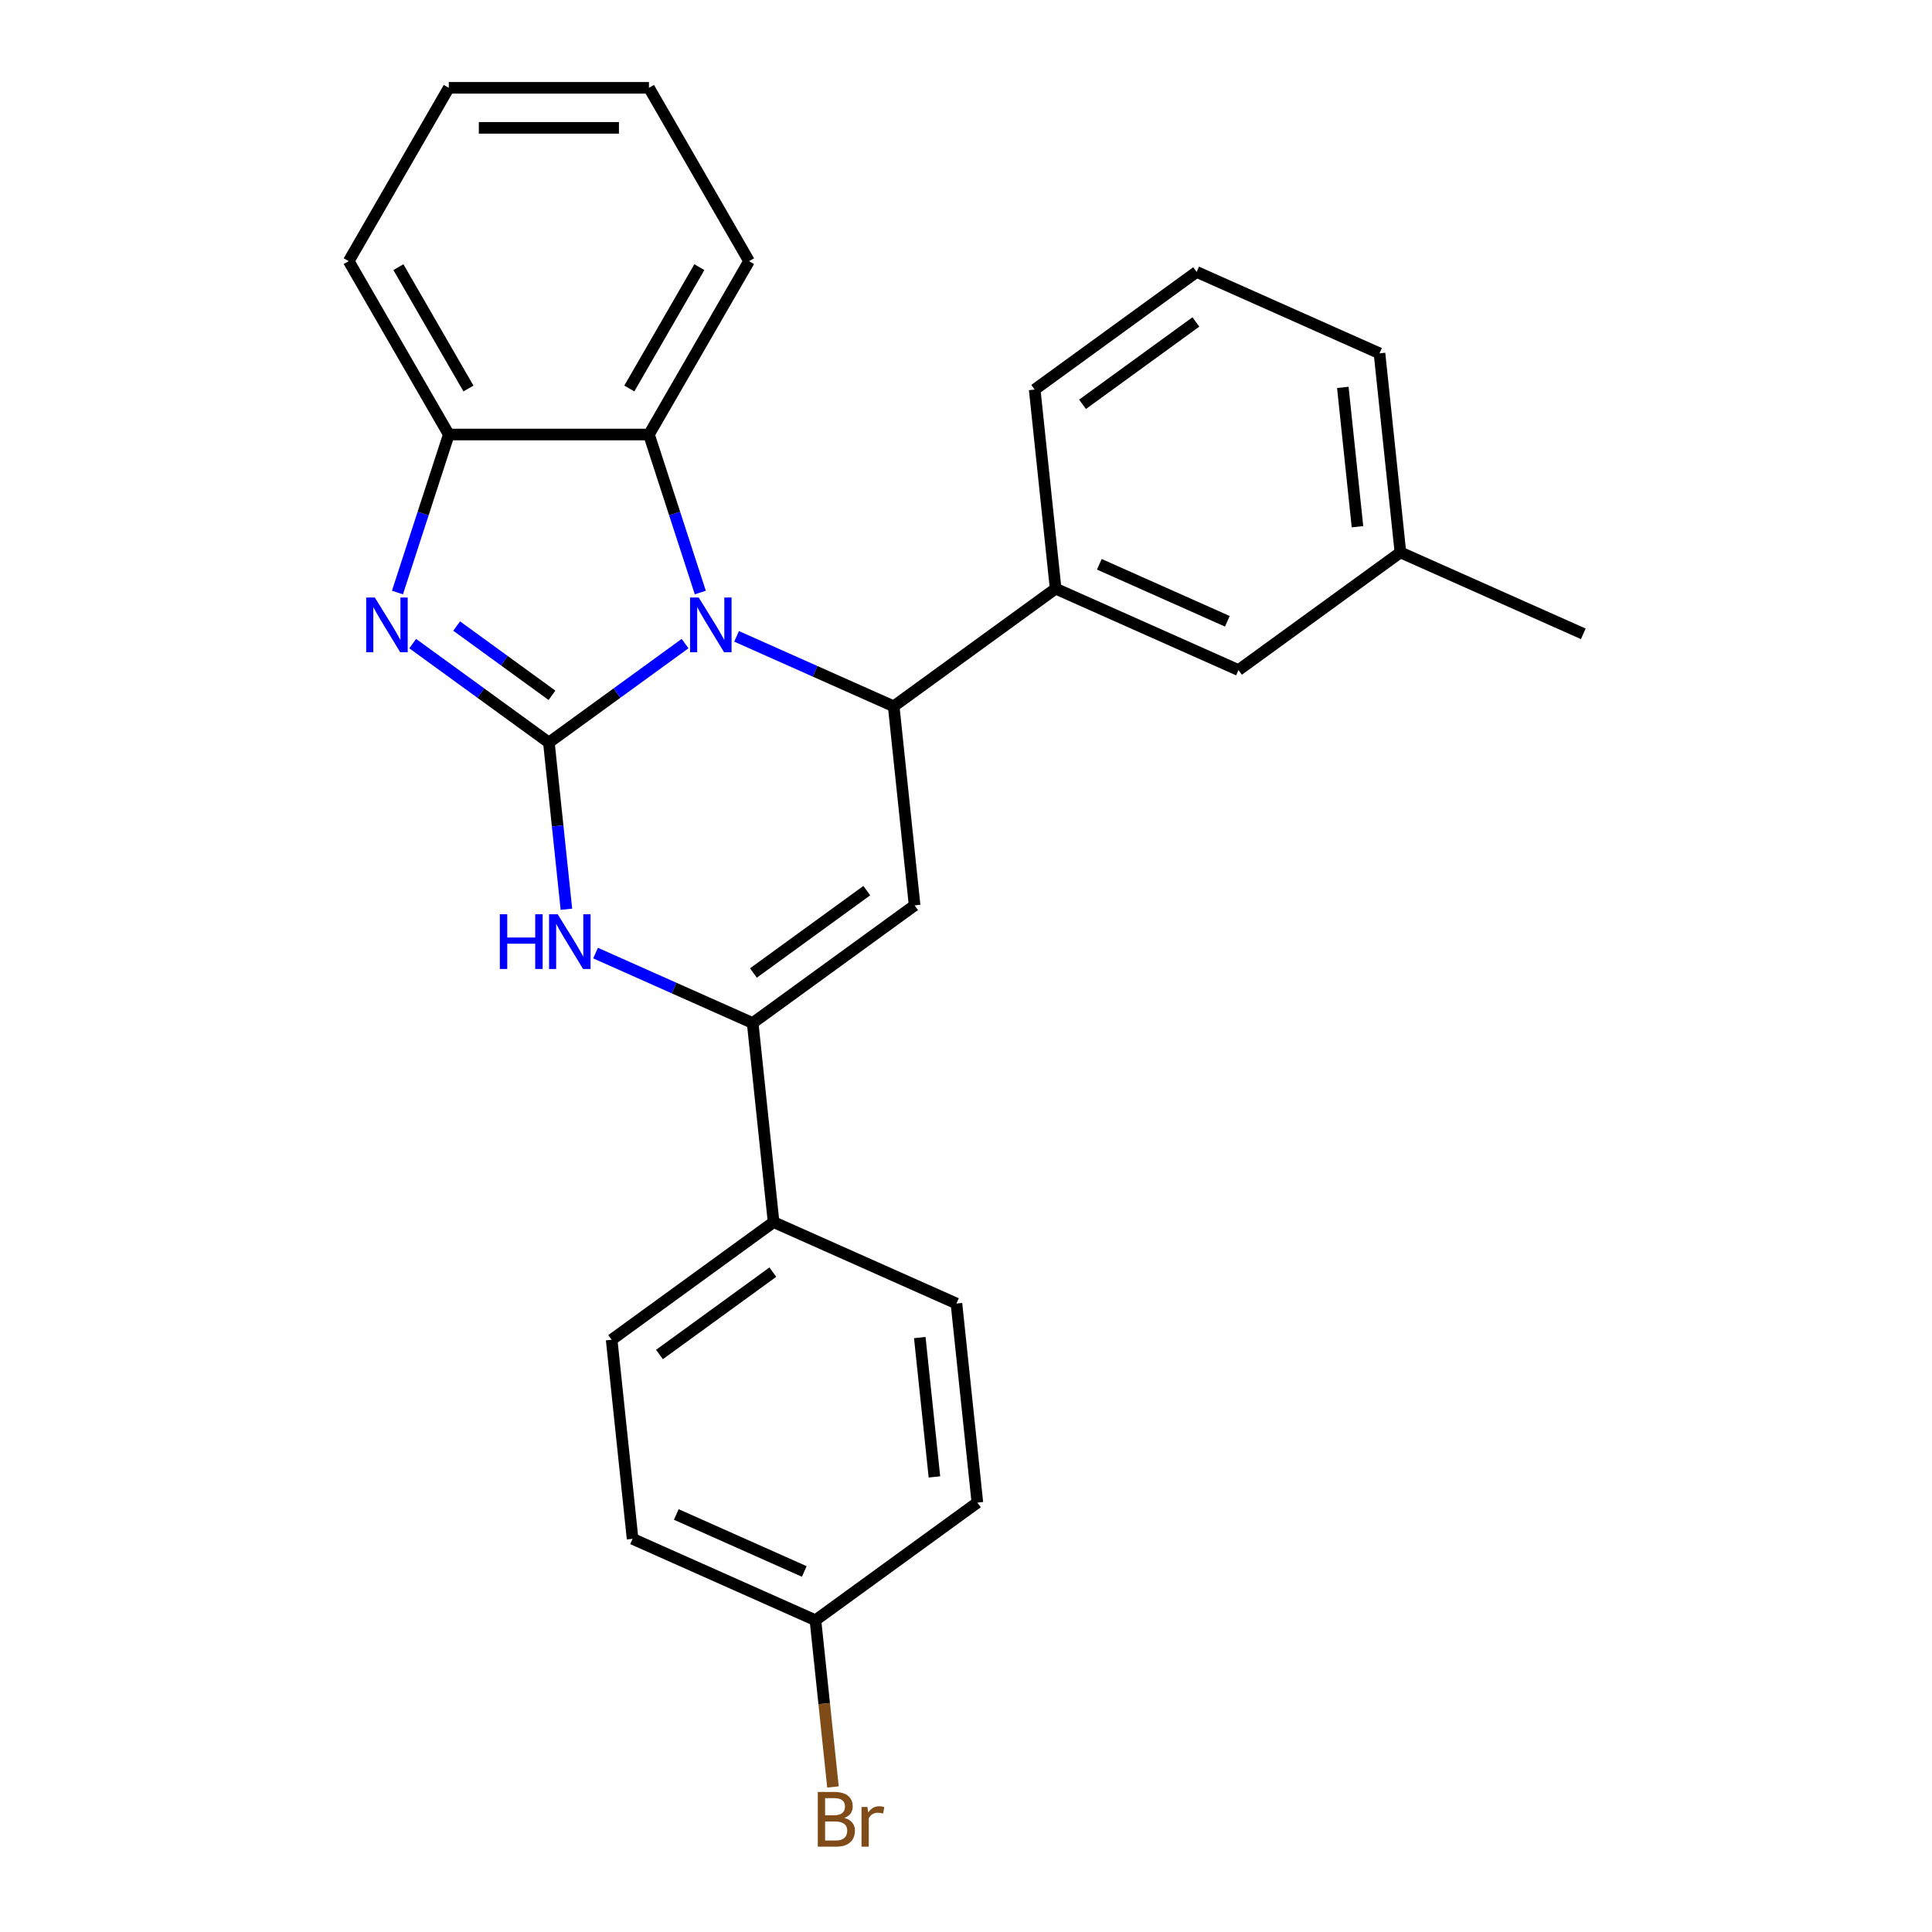 <?xml version='1.0' encoding='iso-8859-1'?>
<svg version='1.1' baseProfile='full'
              xmlns='http://www.w3.org/2000/svg'
                      xmlns:rdkit='http://www.rdkit.org/xml'
                      xmlns:xlink='http://www.w3.org/1999/xlink'
                  xml:space='preserve'
width='1000px' height='1000px' viewBox='0 0 1000 1000'>
<!-- END OF HEADER -->
<rect style='opacity:1.0;fill:#FFFFFF;stroke:none' width='1000' height='1000' x='0' y='0'> </rect>
<path class='bond-0' d='M 284.1,384.34 L 319.345,358.733' style='fill:none;fill-rule:evenodd;stroke:#000000;stroke-width:6px;stroke-linecap:butt;stroke-linejoin:miter;stroke-opacity:1' />
<path class='bond-0' d='M 319.345,358.733 L 354.59,333.127' style='fill:none;fill-rule:evenodd;stroke:#0000FF;stroke-width:6px;stroke-linecap:butt;stroke-linejoin:miter;stroke-opacity:1' />
<path class='bond-1' d='M 284.1,384.34 L 248.856,358.733' style='fill:none;fill-rule:evenodd;stroke:#000000;stroke-width:6px;stroke-linecap:butt;stroke-linejoin:miter;stroke-opacity:1' />
<path class='bond-1' d='M 248.856,358.733 L 213.611,333.127' style='fill:none;fill-rule:evenodd;stroke:#0000FF;stroke-width:6px;stroke-linecap:butt;stroke-linejoin:miter;stroke-opacity:1' />
<path class='bond-1' d='M 285.707,359.894 L 261.035,341.97' style='fill:none;fill-rule:evenodd;stroke:#000000;stroke-width:6px;stroke-linecap:butt;stroke-linejoin:miter;stroke-opacity:1' />
<path class='bond-1' d='M 261.035,341.97 L 236.364,324.045' style='fill:none;fill-rule:evenodd;stroke:#0000FF;stroke-width:6px;stroke-linecap:butt;stroke-linejoin:miter;stroke-opacity:1' />
<path class='bond-4' d='M 284.1,384.34 L 288.635,427.485' style='fill:none;fill-rule:evenodd;stroke:#000000;stroke-width:6px;stroke-linecap:butt;stroke-linejoin:miter;stroke-opacity:1' />
<path class='bond-4' d='M 288.635,427.485 L 293.17,470.629' style='fill:none;fill-rule:evenodd;stroke:#0000FF;stroke-width:6px;stroke-linecap:butt;stroke-linejoin:miter;stroke-opacity:1' />
<path class='bond-2' d='M 381.25,329.377 L 421.909,347.48' style='fill:none;fill-rule:evenodd;stroke:#0000FF;stroke-width:6px;stroke-linecap:butt;stroke-linejoin:miter;stroke-opacity:1' />
<path class='bond-2' d='M 421.909,347.48 L 462.569,365.582' style='fill:none;fill-rule:evenodd;stroke:#000000;stroke-width:6px;stroke-linecap:butt;stroke-linejoin:miter;stroke-opacity:1' />
<path class='bond-6' d='M 362.477,306.692 L 349.19,265.799' style='fill:none;fill-rule:evenodd;stroke:#0000FF;stroke-width:6px;stroke-linecap:butt;stroke-linejoin:miter;stroke-opacity:1' />
<path class='bond-6' d='M 349.19,265.799 L 335.904,224.906' style='fill:none;fill-rule:evenodd;stroke:#000000;stroke-width:6px;stroke-linecap:butt;stroke-linejoin:miter;stroke-opacity:1' />
<path class='bond-7' d='M 205.723,306.692 L 219.01,265.799' style='fill:none;fill-rule:evenodd;stroke:#0000FF;stroke-width:6px;stroke-linecap:butt;stroke-linejoin:miter;stroke-opacity:1' />
<path class='bond-7' d='M 219.01,265.799 L 232.297,224.906' style='fill:none;fill-rule:evenodd;stroke:#000000;stroke-width:6px;stroke-linecap:butt;stroke-linejoin:miter;stroke-opacity:1' />
<path class='bond-8' d='M 462.569,365.582 L 546.388,304.684' style='fill:none;fill-rule:evenodd;stroke:#000000;stroke-width:6px;stroke-linecap:butt;stroke-linejoin:miter;stroke-opacity:1' />
<path class='bond-27' d='M 462.569,365.582 L 473.399,468.621' style='fill:none;fill-rule:evenodd;stroke:#000000;stroke-width:6px;stroke-linecap:butt;stroke-linejoin:miter;stroke-opacity:1' />
<path class='bond-3' d='M 473.399,468.621 L 389.579,529.52' style='fill:none;fill-rule:evenodd;stroke:#000000;stroke-width:6px;stroke-linecap:butt;stroke-linejoin:miter;stroke-opacity:1' />
<path class='bond-3' d='M 448.646,460.992 L 389.973,503.621' style='fill:none;fill-rule:evenodd;stroke:#000000;stroke-width:6px;stroke-linecap:butt;stroke-linejoin:miter;stroke-opacity:1' />
<path class='bond-5' d='M 308.26,493.314 L 348.92,511.417' style='fill:none;fill-rule:evenodd;stroke:#0000FF;stroke-width:6px;stroke-linecap:butt;stroke-linejoin:miter;stroke-opacity:1' />
<path class='bond-5' d='M 348.92,511.417 L 389.579,529.52' style='fill:none;fill-rule:evenodd;stroke:#000000;stroke-width:6px;stroke-linecap:butt;stroke-linejoin:miter;stroke-opacity:1' />
<path class='bond-9' d='M 389.579,529.52 L 400.409,632.559' style='fill:none;fill-rule:evenodd;stroke:#000000;stroke-width:6px;stroke-linecap:butt;stroke-linejoin:miter;stroke-opacity:1' />
<path class='bond-19' d='M 335.904,224.906 L 387.707,135.18' style='fill:none;fill-rule:evenodd;stroke:#000000;stroke-width:6px;stroke-linecap:butt;stroke-linejoin:miter;stroke-opacity:1' />
<path class='bond-19' d='M 325.729,201.087 L 361.991,138.279' style='fill:none;fill-rule:evenodd;stroke:#000000;stroke-width:6px;stroke-linecap:butt;stroke-linejoin:miter;stroke-opacity:1' />
<path class='bond-26' d='M 335.904,224.906 L 232.297,224.906' style='fill:none;fill-rule:evenodd;stroke:#000000;stroke-width:6px;stroke-linecap:butt;stroke-linejoin:miter;stroke-opacity:1' />
<path class='bond-20' d='M 232.297,224.906 L 180.494,135.18' style='fill:none;fill-rule:evenodd;stroke:#000000;stroke-width:6px;stroke-linecap:butt;stroke-linejoin:miter;stroke-opacity:1' />
<path class='bond-20' d='M 242.472,201.087 L 206.209,138.279' style='fill:none;fill-rule:evenodd;stroke:#000000;stroke-width:6px;stroke-linecap:butt;stroke-linejoin:miter;stroke-opacity:1' />
<path class='bond-10' d='M 546.388,304.684 L 641.038,346.825' style='fill:none;fill-rule:evenodd;stroke:#000000;stroke-width:6px;stroke-linecap:butt;stroke-linejoin:miter;stroke-opacity:1' />
<path class='bond-10' d='M 569.014,292.075 L 635.268,321.574' style='fill:none;fill-rule:evenodd;stroke:#000000;stroke-width:6px;stroke-linecap:butt;stroke-linejoin:miter;stroke-opacity:1' />
<path class='bond-18' d='M 546.388,304.684 L 535.558,201.645' style='fill:none;fill-rule:evenodd;stroke:#000000;stroke-width:6px;stroke-linecap:butt;stroke-linejoin:miter;stroke-opacity:1' />
<path class='bond-11' d='M 400.409,632.559 L 316.59,693.457' style='fill:none;fill-rule:evenodd;stroke:#000000;stroke-width:6px;stroke-linecap:butt;stroke-linejoin:miter;stroke-opacity:1' />
<path class='bond-11' d='M 400.016,658.457 L 341.342,701.086' style='fill:none;fill-rule:evenodd;stroke:#000000;stroke-width:6px;stroke-linecap:butt;stroke-linejoin:miter;stroke-opacity:1' />
<path class='bond-12' d='M 400.409,632.559 L 495.058,674.699' style='fill:none;fill-rule:evenodd;stroke:#000000;stroke-width:6px;stroke-linecap:butt;stroke-linejoin:miter;stroke-opacity:1' />
<path class='bond-14' d='M 641.038,346.825 L 724.857,285.926' style='fill:none;fill-rule:evenodd;stroke:#000000;stroke-width:6px;stroke-linecap:butt;stroke-linejoin:miter;stroke-opacity:1' />
<path class='bond-15' d='M 316.59,693.457 L 327.42,796.496' style='fill:none;fill-rule:evenodd;stroke:#000000;stroke-width:6px;stroke-linecap:butt;stroke-linejoin:miter;stroke-opacity:1' />
<path class='bond-16' d='M 495.058,674.699 L 505.888,777.738' style='fill:none;fill-rule:evenodd;stroke:#000000;stroke-width:6px;stroke-linecap:butt;stroke-linejoin:miter;stroke-opacity:1' />
<path class='bond-16' d='M 476.075,692.321 L 483.656,764.448' style='fill:none;fill-rule:evenodd;stroke:#000000;stroke-width:6px;stroke-linecap:butt;stroke-linejoin:miter;stroke-opacity:1' />
<path class='bond-13' d='M 422.069,838.636 L 505.888,777.738' style='fill:none;fill-rule:evenodd;stroke:#000000;stroke-width:6px;stroke-linecap:butt;stroke-linejoin:miter;stroke-opacity:1' />
<path class='bond-17' d='M 422.069,838.636 L 426.603,881.781' style='fill:none;fill-rule:evenodd;stroke:#000000;stroke-width:6px;stroke-linecap:butt;stroke-linejoin:miter;stroke-opacity:1' />
<path class='bond-17' d='M 426.603,881.781 L 431.138,924.925' style='fill:none;fill-rule:evenodd;stroke:#7F4C19;stroke-width:6px;stroke-linecap:butt;stroke-linejoin:miter;stroke-opacity:1' />
<path class='bond-29' d='M 422.069,838.636 L 327.42,796.496' style='fill:none;fill-rule:evenodd;stroke:#000000;stroke-width:6px;stroke-linecap:butt;stroke-linejoin:miter;stroke-opacity:1' />
<path class='bond-29' d='M 416.3,813.385 L 350.045,783.887' style='fill:none;fill-rule:evenodd;stroke:#000000;stroke-width:6px;stroke-linecap:butt;stroke-linejoin:miter;stroke-opacity:1' />
<path class='bond-23' d='M 724.857,285.926 L 819.506,328.067' style='fill:none;fill-rule:evenodd;stroke:#000000;stroke-width:6px;stroke-linecap:butt;stroke-linejoin:miter;stroke-opacity:1' />
<path class='bond-30' d='M 724.857,285.926 L 714.027,182.887' style='fill:none;fill-rule:evenodd;stroke:#000000;stroke-width:6px;stroke-linecap:butt;stroke-linejoin:miter;stroke-opacity:1' />
<path class='bond-30' d='M 702.625,272.636 L 695.044,200.509' style='fill:none;fill-rule:evenodd;stroke:#000000;stroke-width:6px;stroke-linecap:butt;stroke-linejoin:miter;stroke-opacity:1' />
<path class='bond-21' d='M 535.558,201.645 L 619.378,140.747' style='fill:none;fill-rule:evenodd;stroke:#000000;stroke-width:6px;stroke-linecap:butt;stroke-linejoin:miter;stroke-opacity:1' />
<path class='bond-21' d='M 560.311,209.274 L 618.985,166.645' style='fill:none;fill-rule:evenodd;stroke:#000000;stroke-width:6px;stroke-linecap:butt;stroke-linejoin:miter;stroke-opacity:1' />
<path class='bond-24' d='M 387.707,135.18 L 335.904,45.455' style='fill:none;fill-rule:evenodd;stroke:#000000;stroke-width:6px;stroke-linecap:butt;stroke-linejoin:miter;stroke-opacity:1' />
<path class='bond-25' d='M 180.494,135.18 L 232.297,45.455' style='fill:none;fill-rule:evenodd;stroke:#000000;stroke-width:6px;stroke-linecap:butt;stroke-linejoin:miter;stroke-opacity:1' />
<path class='bond-22' d='M 619.378,140.747 L 714.027,182.887' style='fill:none;fill-rule:evenodd;stroke:#000000;stroke-width:6px;stroke-linecap:butt;stroke-linejoin:miter;stroke-opacity:1' />
<path class='bond-28' d='M 335.904,45.455 L 232.297,45.455' style='fill:none;fill-rule:evenodd;stroke:#000000;stroke-width:6px;stroke-linecap:butt;stroke-linejoin:miter;stroke-opacity:1' />
<path class='bond-28' d='M 320.363,66.176 L 247.838,66.176' style='fill:none;fill-rule:evenodd;stroke:#000000;stroke-width:6px;stroke-linecap:butt;stroke-linejoin:miter;stroke-opacity:1' />
<path  class='atom-1' d='M 361.66 309.282
L 370.94 324.282
Q 371.86 325.762, 373.34 328.442
Q 374.82 331.122, 374.9 331.282
L 374.9 309.282
L 378.66 309.282
L 378.66 337.602
L 374.78 337.602
L 364.82 321.202
Q 363.66 319.282, 362.42 317.082
Q 361.22 314.882, 360.86 314.202
L 360.86 337.602
L 357.18 337.602
L 357.18 309.282
L 361.66 309.282
' fill='#0000FF'/>
<path  class='atom-2' d='M 194.021 309.282
L 203.301 324.282
Q 204.221 325.762, 205.701 328.442
Q 207.181 331.122, 207.261 331.282
L 207.261 309.282
L 211.021 309.282
L 211.021 337.602
L 207.141 337.602
L 197.181 321.202
Q 196.021 319.282, 194.781 317.082
Q 193.581 314.882, 193.221 314.202
L 193.221 337.602
L 189.541 337.602
L 189.541 309.282
L 194.021 309.282
' fill='#0000FF'/>
<path  class='atom-5' d='M 258.71 473.219
L 262.55 473.219
L 262.55 485.259
L 277.03 485.259
L 277.03 473.219
L 280.87 473.219
L 280.87 501.539
L 277.03 501.539
L 277.03 488.459
L 262.55 488.459
L 262.55 501.539
L 258.71 501.539
L 258.71 473.219
' fill='#0000FF'/>
<path  class='atom-5' d='M 288.67 473.219
L 297.95 488.219
Q 298.87 489.699, 300.35 492.379
Q 301.83 495.059, 301.91 495.219
L 301.91 473.219
L 305.67 473.219
L 305.67 501.539
L 301.79 501.539
L 291.83 485.139
Q 290.67 483.219, 289.43 481.019
Q 288.23 478.819, 287.87 478.139
L 287.87 501.539
L 284.19 501.539
L 284.19 473.219
L 288.67 473.219
' fill='#0000FF'/>
<path  class='atom-18' d='M 437.039 940.955
Q 439.759 941.715, 441.119 943.395
Q 442.519 945.035, 442.519 947.475
Q 442.519 951.395, 439.999 953.635
Q 437.519 955.835, 432.799 955.835
L 423.279 955.835
L 423.279 927.515
L 431.639 927.515
Q 436.479 927.515, 438.919 929.475
Q 441.359 931.435, 441.359 935.035
Q 441.359 939.315, 437.039 940.955
M 427.079 930.715
L 427.079 939.595
L 431.639 939.595
Q 434.439 939.595, 435.879 938.475
Q 437.359 937.315, 437.359 935.035
Q 437.359 930.715, 431.639 930.715
L 427.079 930.715
M 432.799 952.635
Q 435.559 952.635, 437.039 951.315
Q 438.519 949.995, 438.519 947.475
Q 438.519 945.155, 436.879 943.995
Q 435.279 942.795, 432.199 942.795
L 427.079 942.795
L 427.079 952.635
L 432.799 952.635
' fill='#7F4C19'/>
<path  class='atom-18' d='M 448.959 935.275
L 449.399 938.115
Q 451.559 934.915, 455.079 934.915
Q 456.199 934.915, 457.719 935.315
L 457.119 938.675
Q 455.399 938.275, 454.439 938.275
Q 452.759 938.275, 451.639 938.955
Q 450.559 939.595, 449.679 941.155
L 449.679 955.835
L 445.919 955.835
L 445.919 935.275
L 448.959 935.275
' fill='#7F4C19'/>
</svg>
